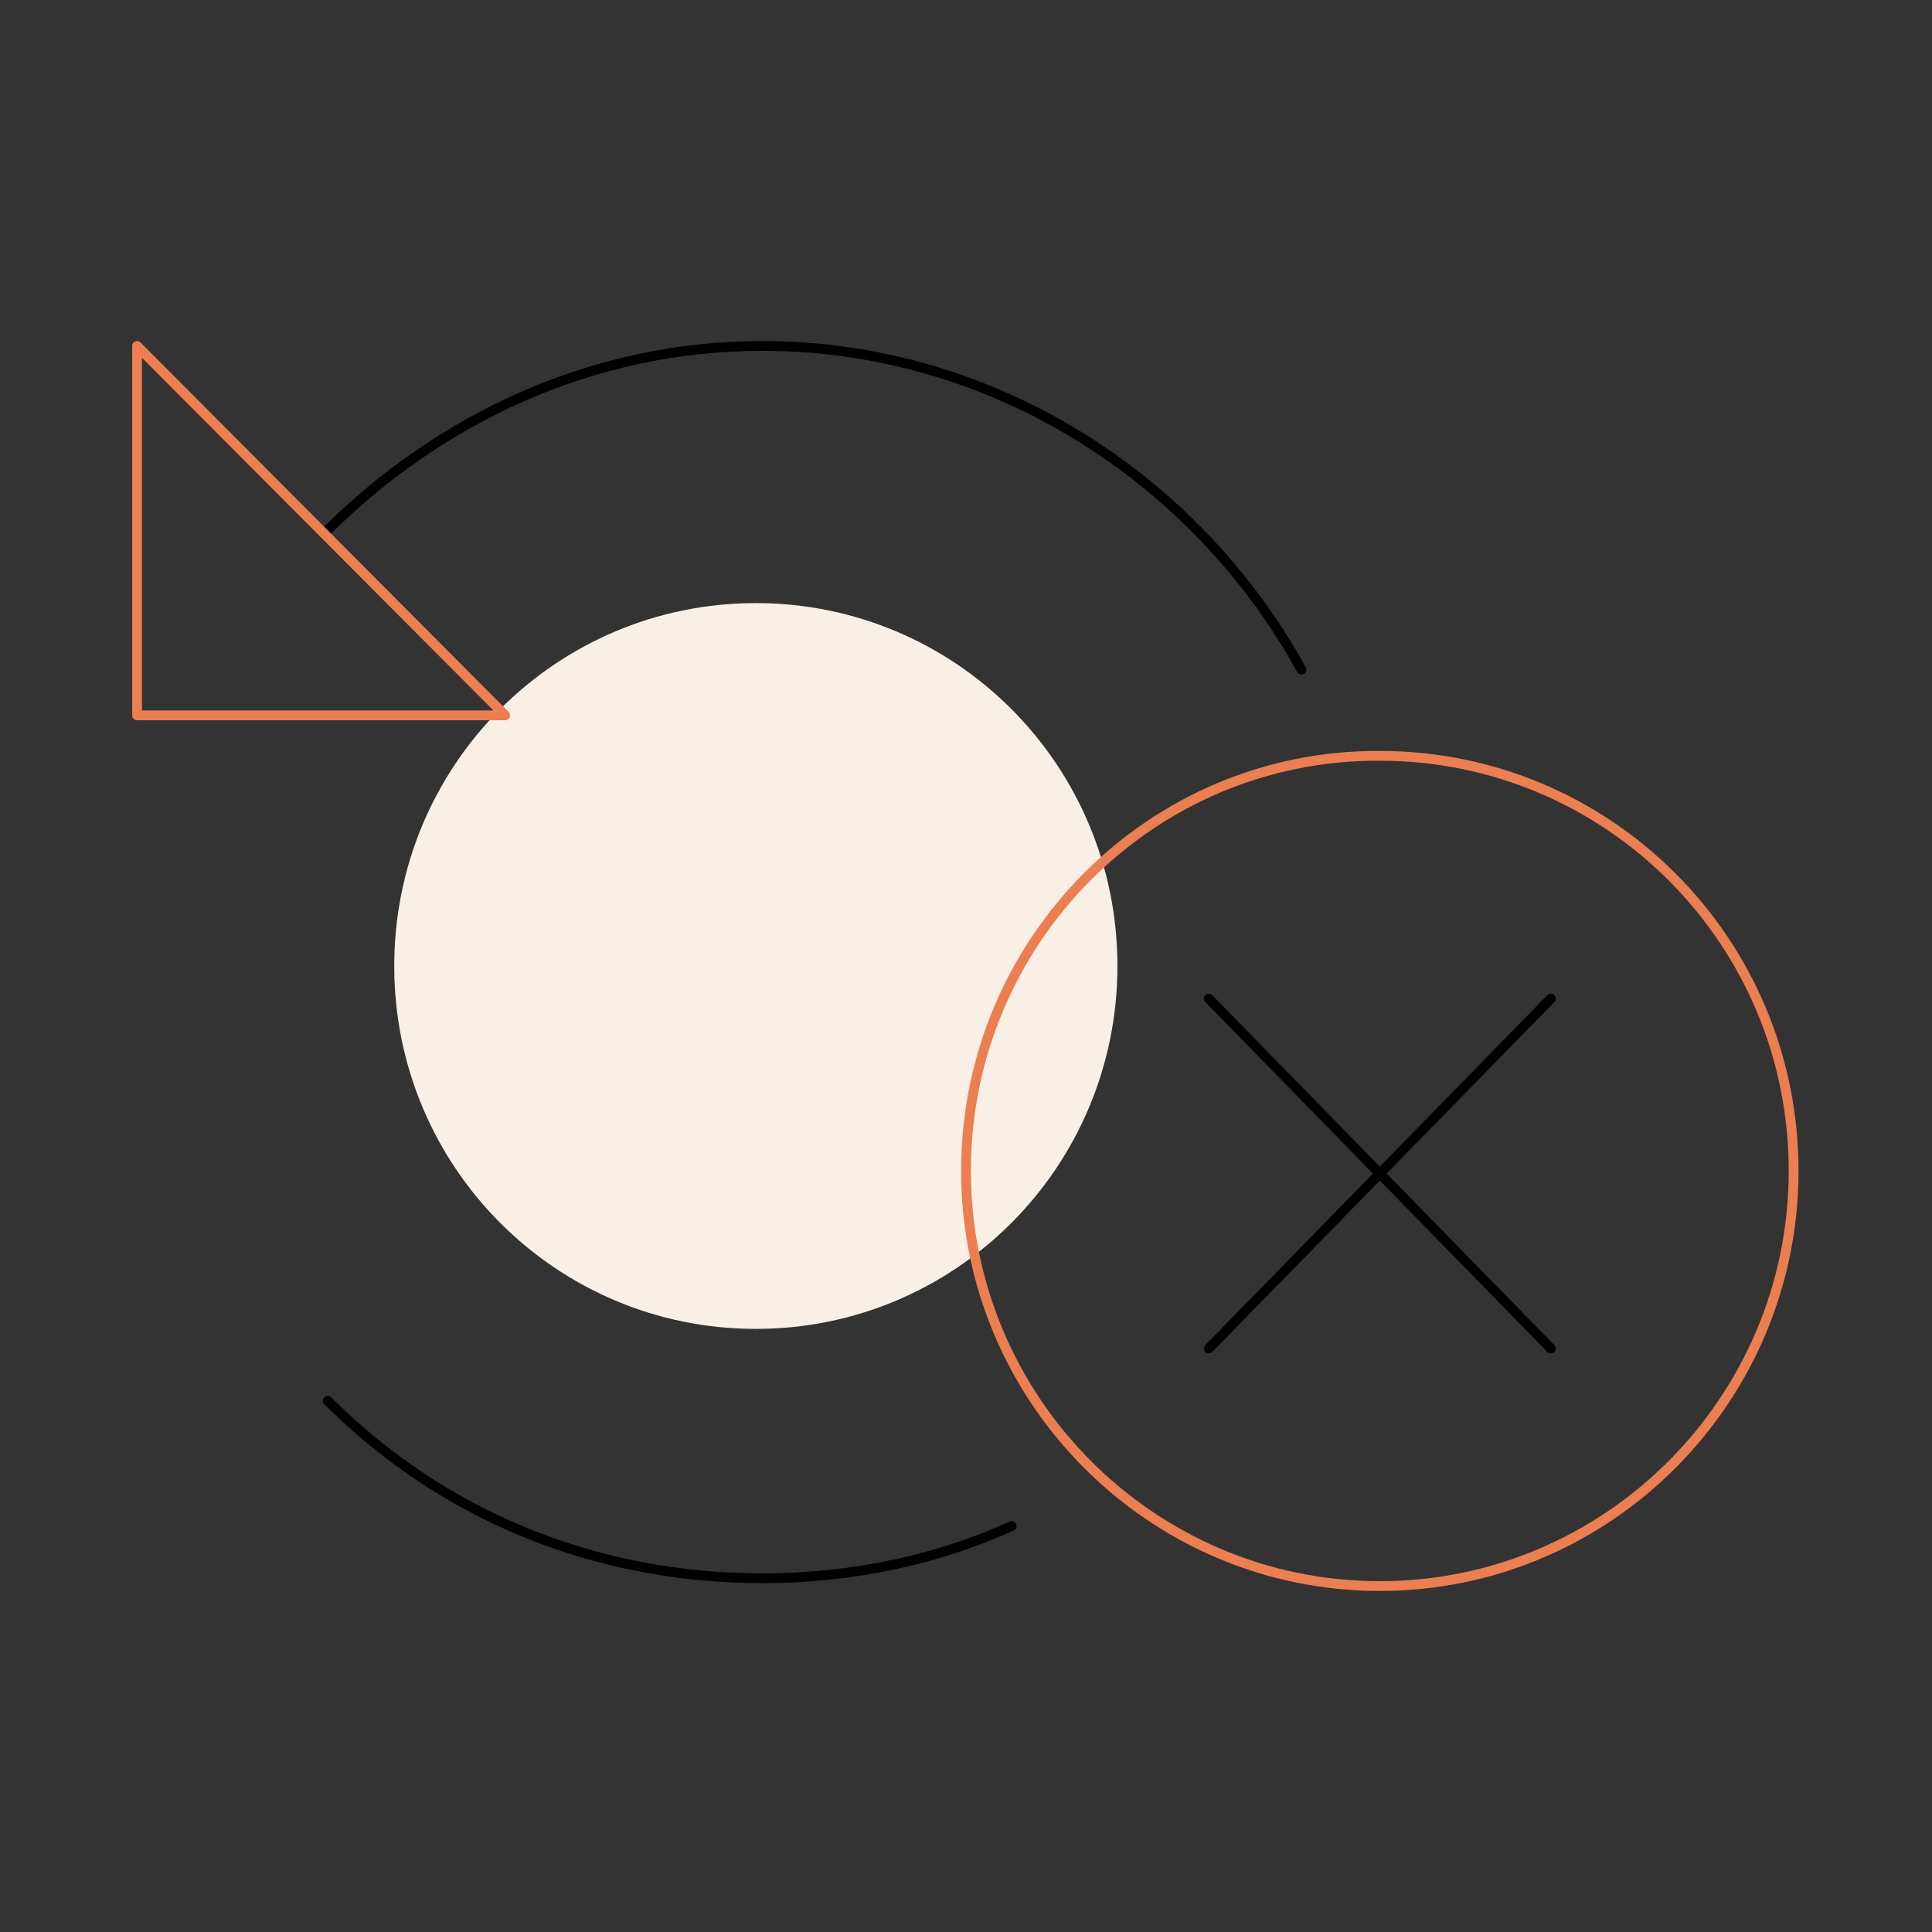 <?xml version="1.0" encoding="UTF-8"?>
<!-- Generator: Adobe Illustrator 26.2.1, SVG Export Plug-In . SVG Version: 6.00 Build 0)  -->
<svg xmlns="http://www.w3.org/2000/svg" xmlns:xlink="http://www.w3.org/1999/xlink" version="1.1" id="Layer_1" x="0px" y="0px" viewBox="0 0 148 148" style="enable-background:new 0 0 148 148;" xml:space="preserve">
<rect x="0" y="0" width="148" height="148" fill="#333333" stroke="none"/>
<style type="text/css">
	.st0{fill:#F8EFE6;}
	.st1{fill:none;stroke:#000000;stroke-width:0.75;stroke-linecap:round;stroke-linejoin:round;stroke-miterlimit:10;}
	.st2{fill:none;stroke:#EB7F51;stroke-width:0.75;stroke-linecap:round;stroke-linejoin:round;stroke-miterlimit:10;}
</style>
<g>
	<path class="st0" d="M57.9,101.8c15.3,0,27.7-12.4,27.7-27.8S73.2,46.2,57.9,46.2c-15.3,0-27.7,12.4-27.7,27.8   S42.6,101.8,57.9,101.8z"></path>
	<path class="st1" d="M25.1,107.3c8.6,8.6,20.2,13.6,33.3,13.6c7.1,0,13.6-1.5,19.1-4"></path>
	<path class="st1" d="M99.7,51.3C91.6,36.6,76,26.5,58.4,26.5c-13.1,0-24.7,5.6-33.3,14.1"></path>
	<path class="st2" d="M105.7,121.5c17.5,0,31.7-14.3,31.7-31.8c0-17.6-14.2-31.8-31.7-31.8C88.2,57.8,74,72.1,74,89.7   C74,107.2,88.2,121.5,105.7,121.5z"></path>
	<path class="st1" d="M92.6,76.5l26.2,26.8"></path>
	<path class="st1" d="M92.6,103.3l26.2-26.8"></path>
	<path class="st2" d="M38.7,54.8H10.5V26.5L38.7,54.8z"></path>
</g>
</svg>
